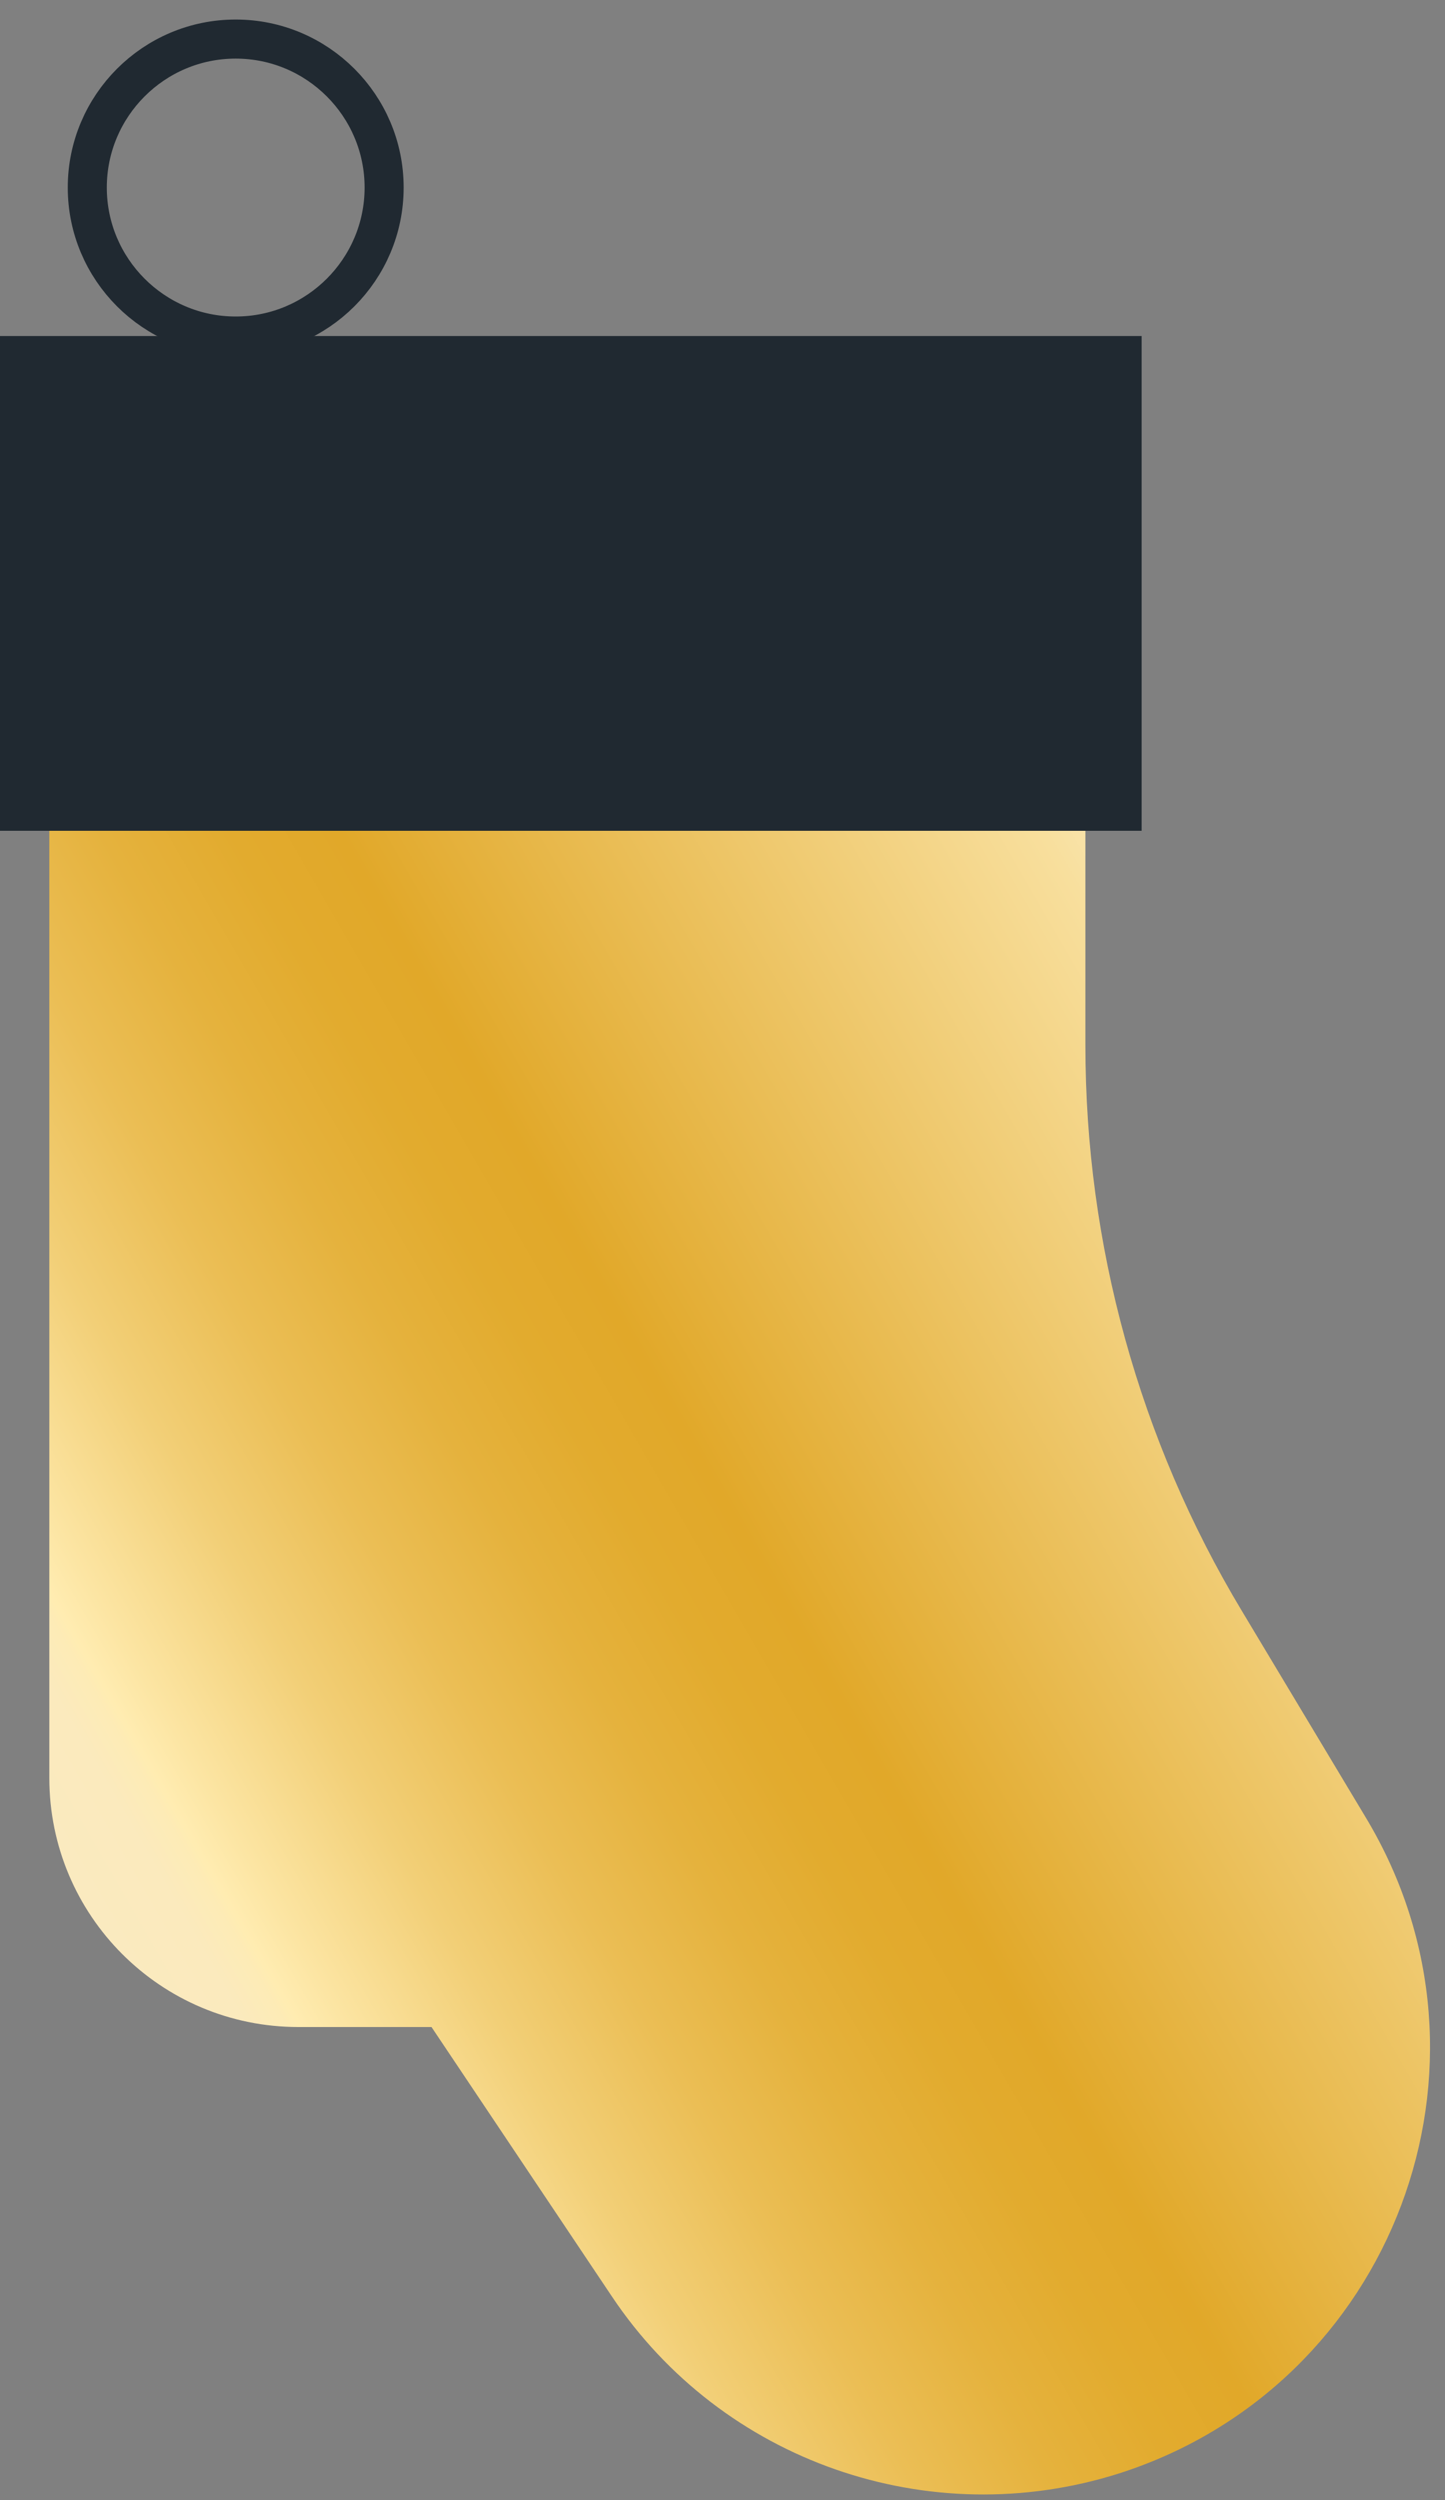 <?xml version="1.0" encoding="UTF-8"?> <svg xmlns="http://www.w3.org/2000/svg" width="37" height="64" viewBox="0 0 37 64" fill="none"><rect x="0" y="0" width="37" height="64" fill="#808080" stroke="none"/> <path d="M1.263 14.663V45.511C1.263 49.034 4.116 51.888 7.639 51.888H11.049L15.658 58.77C18.486 63.013 23.789 64.856 28.651 63.316C35.684 61.068 38.778 52.86 34.977 46.534L31.795 41.231C29.169 36.862 27.792 31.861 27.792 26.76V13.148L1.263 14.663Z" fill="url(#paint0_linear)"></path> <path d="M29.232 8.602H0V21.267H29.232V8.602Z" fill="#202931"></path> <path d="M2.235 4.801C2.235 2.705 3.939 1 6.035 1C8.131 1 9.836 2.705 9.836 4.801C9.836 6.897 8.131 8.602 6.035 8.602C3.939 8.602 2.235 6.897 2.235 4.801Z" stroke="#202931" stroke-miterlimit="10"></path> <defs> <linearGradient id="paint0_linear" x1="35.825" y1="27.096" x2="1.188" y2="47.093" gradientUnits="userSpaceOnUse"> <stop stop-color="#FCF3D9"></stop> <stop offset="0.125" stop-color="#F8DF9D"></stop> <stop offset="0.515" stop-color="#E1A829"></stop> <stop offset="0.575" stop-color="#E2AB2E"></stop> <stop offset="0.647" stop-color="#E5B23D"></stop> <stop offset="0.725" stop-color="#EBBE55"></stop> <stop offset="0.808" stop-color="#F2CF77"></stop> <stop offset="0.894" stop-color="#FCE5A3"></stop> <stop offset="0.919" stop-color="#FFECB1"></stop> <stop offset="0.927" stop-color="#FDEBB6"></stop> <stop offset="0.949" stop-color="#FBEABD"></stop> <stop offset="1" stop-color="#FAEABF"></stop> </linearGradient> </defs> </svg> 